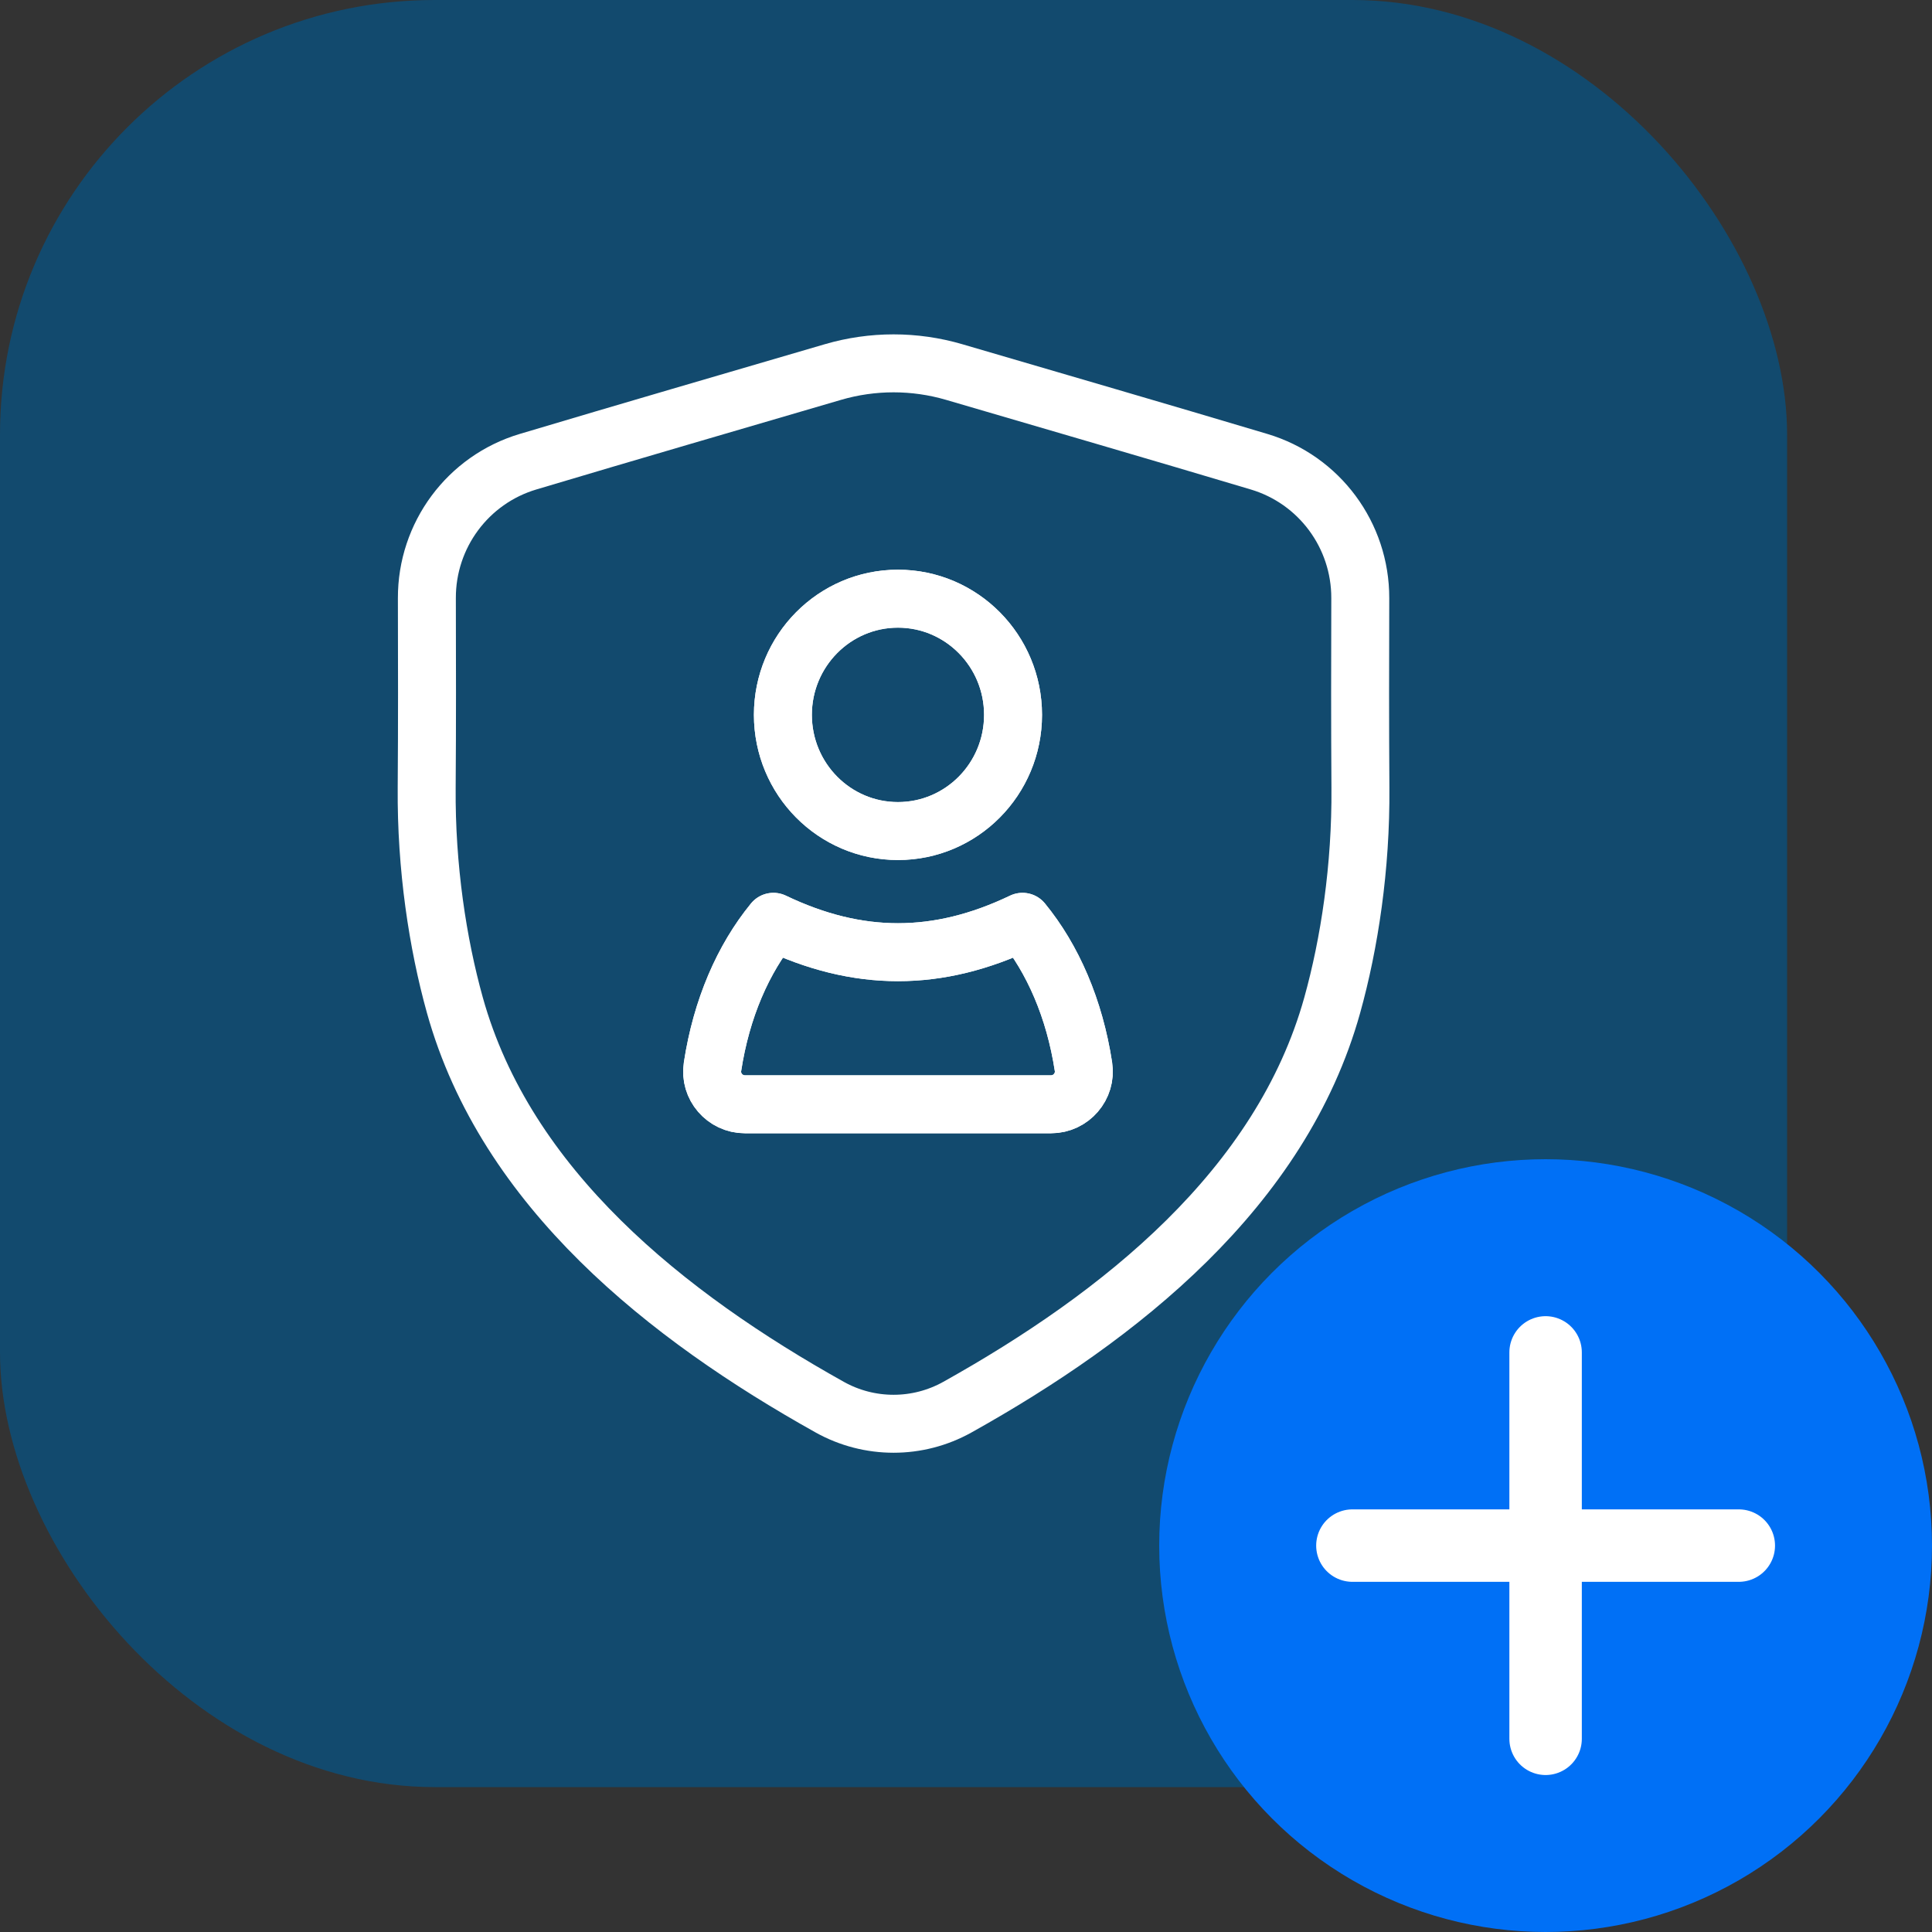 <svg width="40" height="40" viewBox="0 0 40 40" fill="none" xmlns="http://www.w3.org/2000/svg">
<rect x="0" y="0" width="40" height="40" fill="#333333" stroke="none"/>
<rect width="37" height="37" rx="9" fill="#124A6E"/>
<path d="M21.761 22.863C22.176 22.863 22.495 22.491 22.432 22.084C22.247 20.88 21.797 19.851 21.17 19.085C19.418 19.924 17.765 19.924 16.013 19.085C15.386 19.851 14.936 20.88 14.752 22.084C14.688 22.491 15.007 22.863 15.422 22.863L21.761 22.863Z" stroke="white" stroke-width="1.2" stroke-linecap="round" stroke-linejoin="round"/>
<path d="M18.591 12.395C19.907 12.395 20.974 13.473 20.974 14.8C20.974 16.13 19.907 17.206 18.591 17.206C17.275 17.206 16.209 16.13 16.209 14.8C16.209 13.473 17.275 12.395 18.591 12.395Z" stroke="white" stroke-width="1.2" stroke-linecap="round" stroke-linejoin="round"/>
<path fill-rule="evenodd" clip-rule="evenodd" d="M9.417 20.809C9.062 19.534 8.821 17.957 8.834 16.311C8.844 15.002 8.841 13.693 8.838 12.384C8.834 11.082 9.685 9.931 10.933 9.559C13.035 8.931 15.142 8.319 17.247 7.702C18.065 7.463 18.935 7.463 19.753 7.702C21.858 8.319 23.965 8.931 26.067 9.559C27.315 9.931 28.166 11.082 28.163 12.384C28.159 13.693 28.157 15.002 28.166 16.311C28.179 17.957 27.938 19.534 27.583 20.809C26.524 24.61 23.189 27.253 19.821 29.134C19 29.592 18 29.592 17.179 29.134C13.811 27.253 10.476 24.61 9.417 20.809ZM22.432 22.084C22.495 22.491 22.176 22.863 21.761 22.863L15.422 22.863C15.007 22.863 14.688 22.491 14.752 22.084C14.936 20.88 15.386 19.851 16.013 19.085C17.765 19.924 19.418 19.924 21.17 19.085C21.797 19.851 22.247 20.88 22.432 22.084ZM20.974 14.8C20.974 13.473 19.907 12.395 18.591 12.395C17.275 12.395 16.209 13.473 16.209 14.8C16.209 16.13 17.275 17.206 18.591 17.206C19.907 17.206 20.974 16.13 20.974 14.8Z" stroke="white" stroke-width="1.2" stroke-linecap="round" stroke-linejoin="round"/>
<circle cx="32" cy="32" r="8" fill="#0070F6"/>
<path d="M32 36V32M32 32H36M32 32V28M32 32H28" stroke="white" stroke-width="1.5" stroke-linecap="round" stroke-linejoin="round"/>
</svg>
